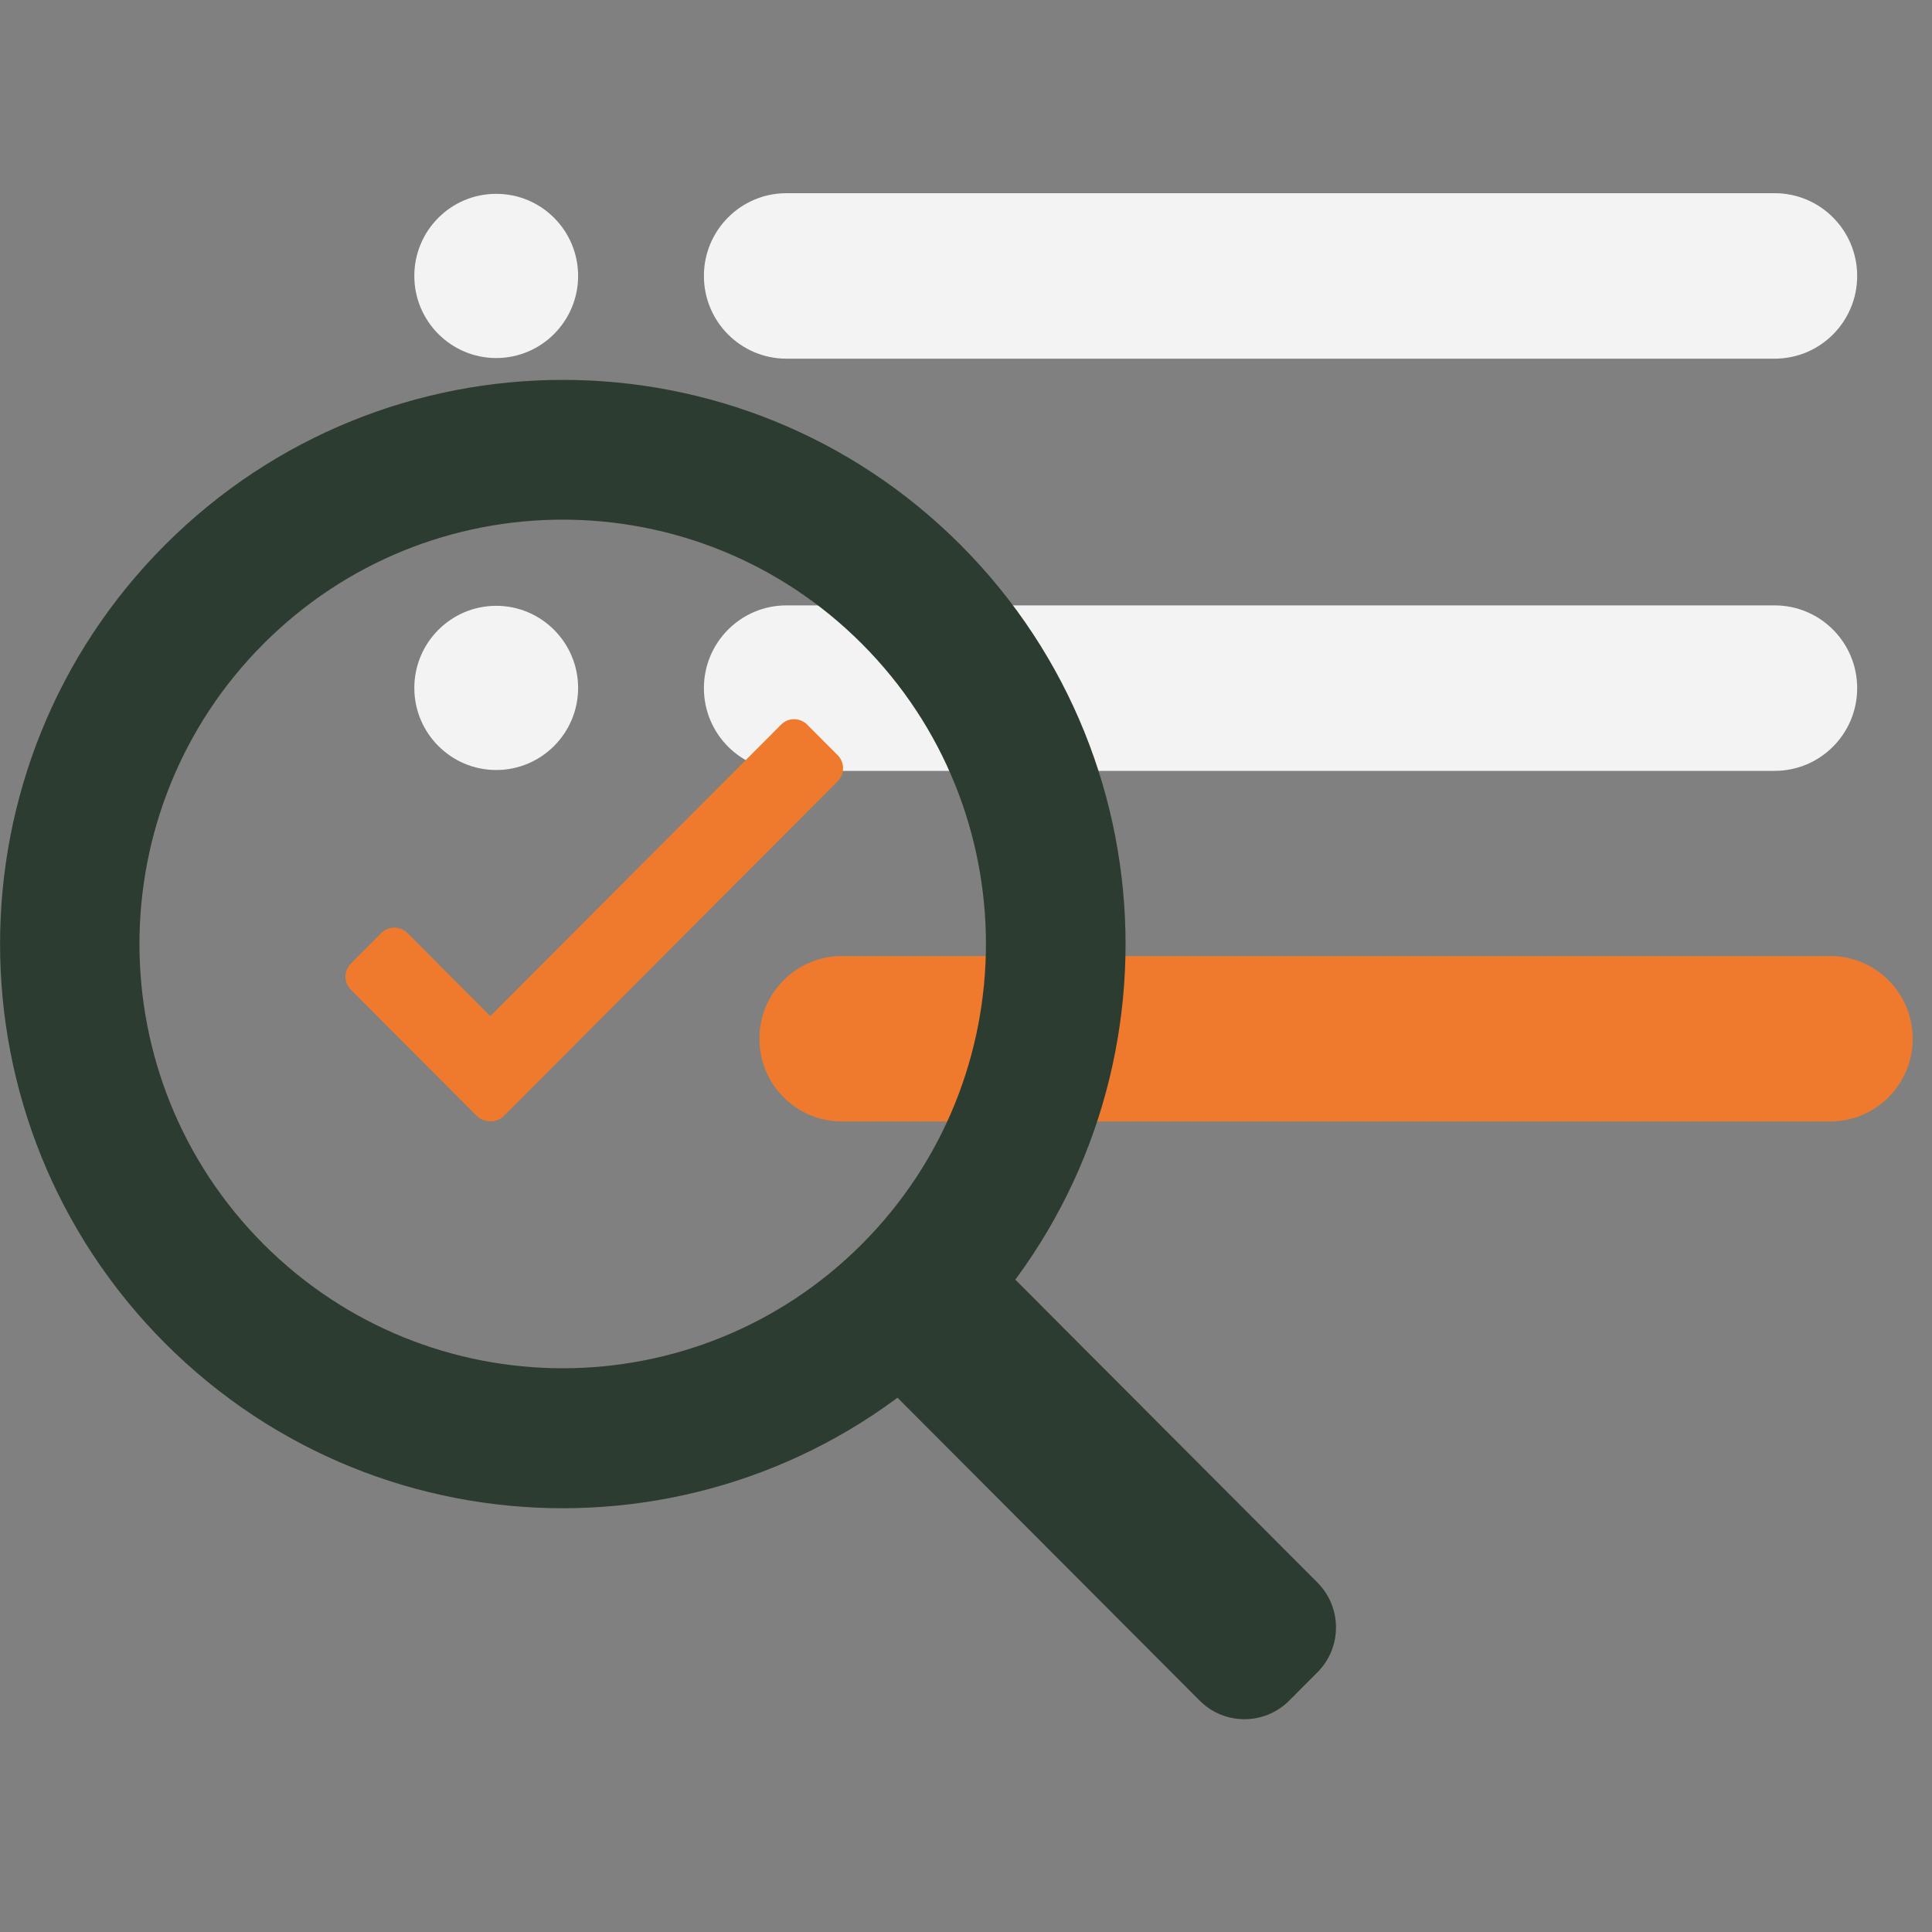 <svg width="100" height="100" viewBox="0 0 100 100" fill="none" xmlns="http://www.w3.org/2000/svg">
<rect x="0" y="0" width="100" height="100" fill="#808080" stroke="none"/>
<g clip-path="url(#clip0_5805_2402)">
<path d="M91.855 18.565H40.706C38.346 18.565 36.434 16.648 36.434 14.282C36.434 11.917 38.346 10 40.706 10H91.855C94.215 10 96.127 11.917 96.127 14.282C96.127 16.648 94.215 18.565 91.855 18.565Z" fill="#F3F3F3"/>
<path d="M29.923 14.282C29.923 16.626 28.022 18.532 25.684 18.532C23.346 18.532 21.445 16.626 21.445 14.282C21.445 11.938 23.335 10.033 25.684 10.033C28.033 10.033 29.923 11.938 29.923 14.282Z" fill="#F3F3F3"/>
<path d="M91.855 39.9H40.706C38.346 39.9 36.434 37.984 36.434 35.618C36.434 33.252 38.346 31.335 40.706 31.335H91.855C94.215 31.335 96.127 33.252 96.127 35.618C96.127 37.984 94.215 39.9 91.855 39.9Z" fill="#F3F3F3"/>
<path d="M29.923 35.607C29.923 37.951 28.022 39.856 25.684 39.856C23.346 39.856 21.445 37.951 21.445 35.607C21.445 33.263 23.346 31.357 25.684 31.357C28.022 31.357 29.923 33.263 29.923 35.607Z" fill="#F3F3F3"/>
<path d="M94.728 58.048H43.579C41.219 58.048 39.307 56.132 39.307 53.766C39.307 51.4 41.219 49.483 43.579 49.483H94.728C97.088 49.483 99 51.4 99 53.766C99 56.132 97.088 58.048 94.728 58.048Z" fill="#EF7A2E"/>
<path d="M43.349 39.079L41.787 37.513C41.405 37.129 40.793 37.129 40.422 37.513L25.378 52.594L21.096 48.301C20.713 47.917 20.102 47.917 19.73 48.301L18.168 49.867C17.785 50.25 17.785 50.853 18.168 51.236L24.668 57.753C24.865 57.95 25.127 58.038 25.378 58.038C25.64 58.038 25.892 57.95 26.088 57.753L43.349 40.448C43.732 40.065 43.732 39.451 43.349 39.079Z" fill="#EF7A2E"/>
<path d="M44.365 70.25L62.096 88.025C63.374 89.307 65.45 89.307 66.728 88.025L68.192 86.558C69.47 85.276 69.47 83.195 68.192 81.914L50.461 64.138" fill="#2C3C30"/>
<path d="M44.617 64.39C36.063 72.965 22.188 72.965 13.634 64.39C5.08 55.814 5.08 41.904 13.634 33.328C22.188 24.753 36.063 24.753 44.617 33.328C53.171 41.904 53.171 55.814 44.617 64.39ZM8.532 28.214C-2.84 39.615 -2.84 58.103 8.532 69.515C19.905 80.917 38.346 80.917 49.729 69.515C61.102 58.114 61.102 39.626 49.729 28.214C38.357 16.812 19.916 16.812 8.532 28.214Z" fill="#2C3C30"/>
</g>
<defs>
<clipPath id="clip0_5805_2402">
<rect width="99" height="79" fill="white" transform="translate(0 10)"/>
</clipPath>
</defs>
</svg>
